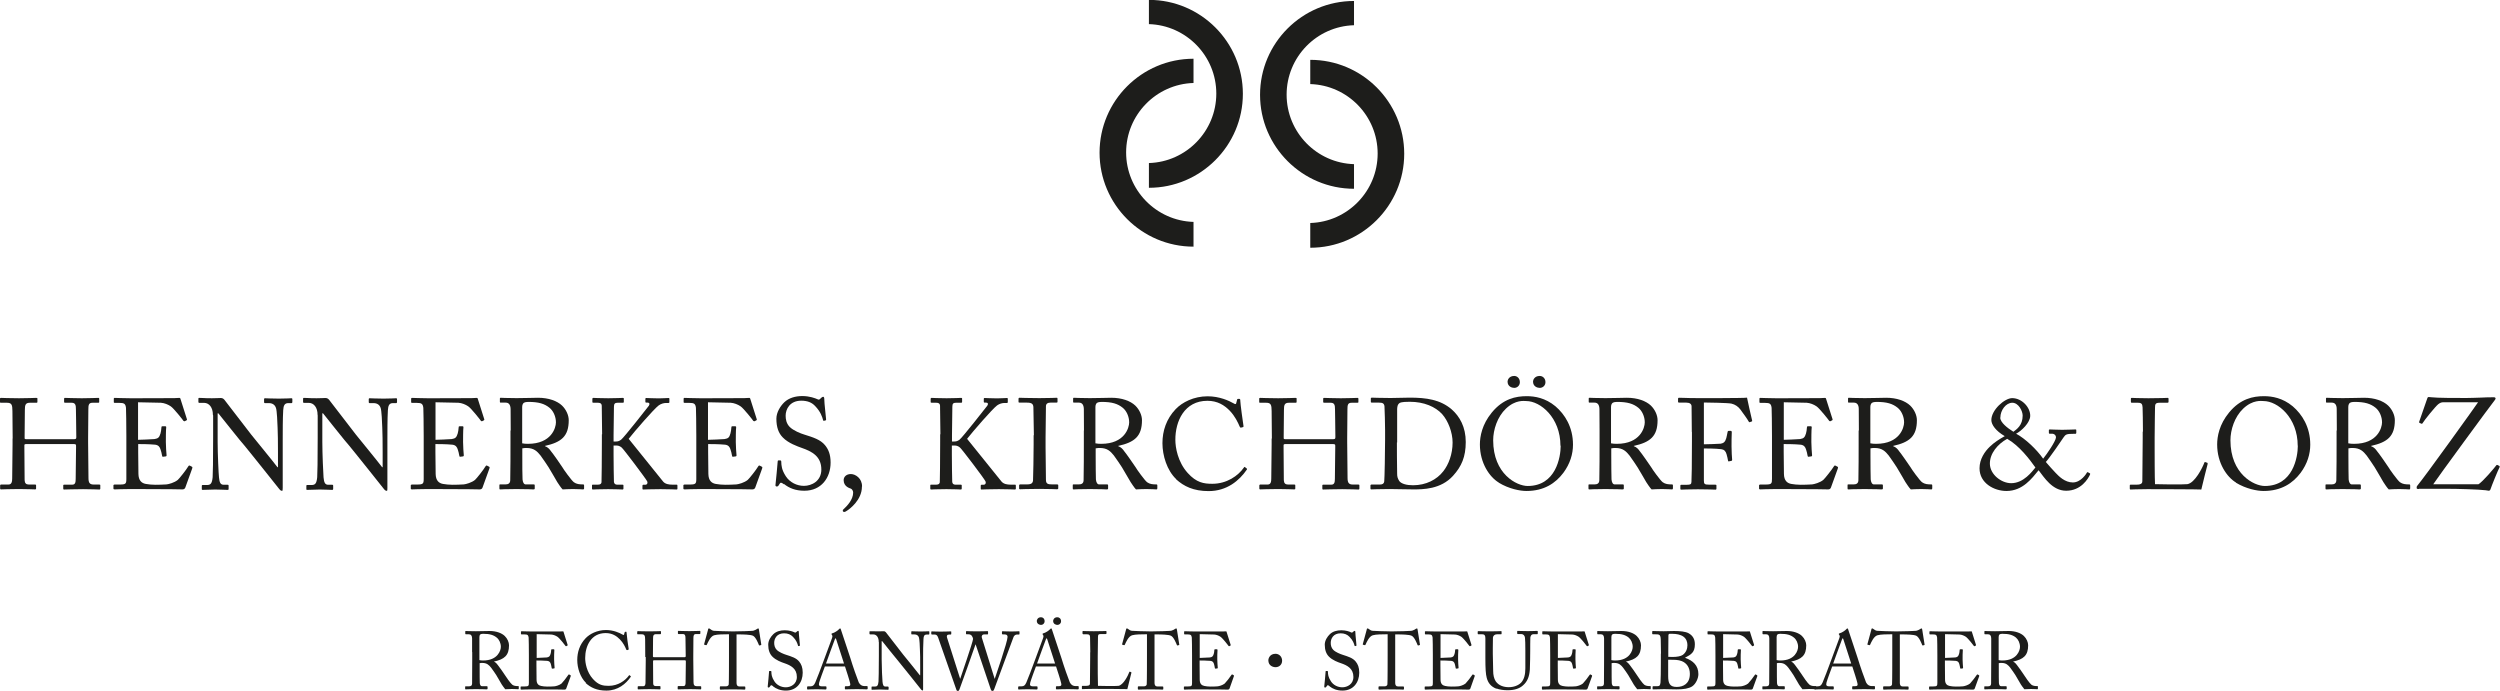 <?xml version="1.0" encoding="UTF-8"?>
<svg xmlns="http://www.w3.org/2000/svg" id="Ebene_1" data-name="Ebene 1" viewBox="0 0 205.15 56.69">
  <defs>
    <style>
      .cls-1, .cls-2 {
        fill: #1d1d1b;
      }

      .cls-2 {
        fill-rule: evenodd;
      }
    </style>
  </defs>
  <g>
    <path class="cls-2" d="M97.94,18.21v2.03c-4.24,0-7.71-3.46-7.71-7.71s3.46-7.71,7.71-7.71v1.99c-3.06.09-5.53,2.61-5.53,5.7s2.47,5.61,5.53,5.7Z"></path>
    <path class="cls-2" d="M94.28,13.38v2.03c4.24,0,7.71-3.46,7.71-7.71s-3.46-7.71-7.71-7.71v1.99c3.06.09,5.53,2.61,5.53,5.7s-2.47,5.61-5.53,5.7Z"></path>
    <path class="cls-2" d="M111.11,13.46v2.03c-4.24,0-7.71-3.46-7.71-7.71S106.86.08,111.11.08v1.99c-3.07.09-5.53,2.61-5.53,5.7s2.47,5.61,5.53,5.7Z"></path>
    <path class="cls-2" d="M107.52,18.3v2.03c4.24,0,7.71-3.46,7.71-7.71s-3.46-7.71-7.71-7.71v1.99c3.06.09,5.53,2.61,5.53,5.7s-2.47,5.61-5.53,5.7Z"></path>
  </g>
  <path class="cls-1" d="M1.04,35.98c0-.65-.02-2.08-.02-2.24,0-.54-.07-.69-.46-.69H.06c-.05,0-.06-.02-.06-.08v-.25c0-.05.03-.07.08-.07.21,0,.55.03,1.48.03.82,0,1.2-.03,1.4-.03.07,0,.11.01.11.05v.27c0,.06-.02.08-.08.08h-.54c-.36,0-.41.18-.41.6,0,.15-.02,1.54-.02,2.13v.18c0,.05.03.08.13.08h3.9c.16,0,.21-.02.21-.16v-.1c0-.6-.03-2.07-.03-2.19,0-.34-.04-.54-.35-.54h-.55c-.05,0-.07-.02-.07-.07v-.27s.01-.06.06-.06c.22,0,.67.03,1.39.03s1.15-.03,1.35-.03c.07,0,.08.02.08.08v.25c0,.06-.02.07-.08.07h-.47c-.31,0-.34.18-.34.56,0,.15-.02,1.93-.02,2.32v.36c0,.34.02,2.34.03,2.94,0,.38.1.53.42.53h.46c.07,0,.09.02.09.07v.25c0,.06-.02.09-.08.09-.2,0-.56-.03-1.33-.03-.92,0-1.25.03-1.57.03-.04,0-.06-.03-.06-.07v-.26c0-.05.02-.07.08-.07h.66c.25,0,.28-.2.28-.48.01-.49.03-2.19.03-2.57v-.15c0-.12-.05-.13-.23-.13h-3.86c-.12,0-.15.03-.15.1v.22c0,.28.01,1.91.02,2.64.01.25.12.36.34.36h.52c.06,0,.08.02.08.07v.26c0,.05-.02.07-.08.07-.2,0-.57-.03-1.33-.03-.91,0-1.22.03-1.47.03-.05,0-.07-.02-.07-.07v-.27s.03-.06.07-.06h.62c.26,0,.3-.25.3-.51.01-.5.03-2.54.03-2.81v-.45Z"></path>
  <path class="cls-1" d="M11.34,36.09c.08,0,1.21-.04,1.34-.06.31-.05.39-.14.49-.46.03-.1.07-.32.08-.52,0-.05.03-.07.07-.07h.26c.05.01.07.05.06.09-.03.18-.03,1.04-.03,1.2,0,.37.04.87.06,1.1,0,.05-.02.07-.06.08l-.23.03c-.05.01-.07-.02-.08-.09-.02-.14-.08-.38-.12-.49-.06-.22-.18-.38-.45-.41-.5-.05-1.22-.05-1.39-.05v.65c0,.57.02,1.59.02,1.8.01.55.27.76.6.82.21.04.52.07.78.07.18,0,.71-.01.93-.03.18-.02.64-.14.92-.37.13-.11.72-.86.86-1.11.03-.05.06-.09.13-.06l.17.09c.05.03.05.06.02.15l-.56,1.55c-.03.09-.11.16-.23.16-.11,0-.94-.03-4.22-.03-.79,0-1.16.03-1.35.03-.06,0-.1-.02-.1-.07v-.28s.03-.05.11-.05h.42c.48,0,.53-.07.53-.46v-3.53c0-.87-.02-2.19-.03-2.3-.04-.34-.15-.41-.54-.41h-.38c-.05,0-.08-.01-.08-.07v-.29s.02-.05.07-.05c.23,0,.6.03,1.3.03h.46c1.04,0,2.09-.01,3.13-.01.17,0,.37-.02.42-.02s.07.02.08.05c.04.15.51,1.59.54,1.7.01.04.01.07-.03.09l-.16.08s-.07-.01-.09-.03c-.02-.04-.8-1.04-1.05-1.2-.22-.15-.52-.27-.8-.29l-1.88-.04v3.09Z"></path>
  <path class="cls-1" d="M17.47,34.04c0-.62-.32-.97-.7-.98h-.43c-.05-.01-.06-.05-.06-.08v-.27s0-.06.06-.06.14.01.3.01c.16.01.39.02.75.02s.58-.02.71-.02c.14,0,.22.04.31.14.05.06,2.1,2.72,2.21,2.87.12.15,1.9,2.33,2.15,2.67h.04v-1.25c0-.94-.01-1.45-.03-1.98-.01-.41-.06-1.44-.13-1.62-.08-.26-.28-.41-.58-.41h-.34s-.06-.02-.06-.07v-.27s.02-.06.06-.06c.15,0,.48.03,1.16.03.63,0,.89-.03,1.02-.03.07,0,.08.03.08.07v.26s-.02.07-.06.07h-.28c-.28,0-.39.18-.41.58-.04.71-.04,1.75-.04,2.43v3.94c0,.15-.01.25-.05.25-.13,0-.22-.13-.25-.17-.01-.02-.63-.8-1.29-1.62-.74-.92-1.51-1.89-1.57-1.95-.12-.1-2.05-2.54-2.12-2.62h-.06v2.34c0,.98.08,2.7.11,2.91.04.41.11.61.39.61h.32c.07,0,.08.03.08.1v.23c0,.06,0,.09-.08.09-.11,0-.74-.03-1.02-.03-.22,0-.95.03-1.05.03-.04,0-.05-.02-.05-.07v-.27s.01-.06.06-.06h.36c.31,0,.42-.13.47-.64.02-.2.04-1.4.04-3.28v-1.79Z"></path>
  <path class="cls-1" d="M26.06,34.04c0-.62-.32-.97-.7-.98h-.43c-.05-.01-.06-.05-.06-.08v-.27s.01-.06.06-.06.14.01.3.01c.16.01.39.02.75.02s.58-.02.71-.02c.14,0,.22.04.31.14.05.06,2.1,2.72,2.21,2.87.12.15,1.9,2.33,2.15,2.67h.04v-1.25c0-.94-.01-1.45-.03-1.98-.01-.41-.06-1.44-.13-1.62-.08-.26-.28-.41-.58-.41h-.34s-.06-.02-.06-.07v-.27s.02-.06.06-.06c.15,0,.49.03,1.16.03.63,0,.88-.03,1.02-.03.07,0,.08.03.08.07v.26s-.02.07-.06.07h-.28c-.28,0-.39.18-.41.58-.04.71-.04,1.75-.04,2.43v3.94c0,.15,0,.25-.05.25-.13,0-.22-.13-.25-.17-.01-.02-.63-.8-1.29-1.62-.74-.92-1.51-1.89-1.57-1.95-.12-.1-2.05-2.54-2.12-2.62h-.06v2.34c0,.98.08,2.7.1,2.91.04.41.11.61.39.61h.32c.07,0,.08.03.08.1v.23c0,.06-.01.09-.08.09-.11,0-.74-.03-1.02-.03-.22,0-.95.03-1.05.03-.04,0-.05-.02-.05-.07v-.27s0-.06.06-.06h.36c.31,0,.42-.13.47-.64.02-.2.04-1.4.04-3.28v-1.79Z"></path>
  <path class="cls-1" d="M35.73,36.09c.08,0,1.21-.04,1.34-.06.31-.05.39-.14.49-.46.03-.1.07-.32.08-.52,0-.05.03-.07.07-.07h.26c.05.01.07.05.06.09-.03.18-.03,1.04-.03,1.2,0,.37.04.87.06,1.1,0,.05-.02.07-.06.08l-.23.03c-.05.01-.07-.02-.08-.09-.02-.14-.08-.38-.12-.49-.06-.22-.18-.38-.45-.41-.5-.05-1.22-.05-1.39-.05v.65c0,.57.02,1.59.02,1.8.01.55.27.76.6.82.21.04.52.07.78.07.18,0,.71-.01.93-.03.18-.02.64-.14.92-.37.13-.11.72-.86.86-1.11.03-.05.06-.09.13-.06l.17.09c.05.03.05.06.02.15l-.56,1.55c-.03.09-.1.16-.23.16-.11,0-.94-.03-4.22-.03-.79,0-1.16.03-1.35.03-.06,0-.09-.02-.09-.07v-.28s.03-.05.11-.05h.42c.48,0,.53-.07.53-.46v-3.53c0-.87-.02-2.19-.03-2.3-.04-.34-.15-.41-.54-.41h-.38c-.05,0-.08-.01-.08-.07v-.29s.02-.05.07-.05c.23,0,.6.03,1.3.03h.46c1.04,0,2.09-.01,3.13-.01.17,0,.37-.02.42-.02s.07.02.08.05c.04.15.51,1.59.54,1.7.01.04.01.07-.03.09l-.16.08s-.07-.01-.08-.03c-.02-.04-.8-1.04-1.05-1.2-.22-.15-.52-.27-.8-.29l-1.88-.04v3.09Z"></path>
  <path class="cls-1" d="M42.86,36.38c.16.03.27.04.47.04,1.92,0,2.29-1.32,2.29-1.76,0-.48-.22-.95-.53-1.2-.41-.33-.88-.48-1.75-.48-.13,0-.26.02-.36.08-.07.05-.13.17-.13.34v2.98ZM41.91,35.33c0-.78,0-1.45-.01-1.76-.01-.35-.14-.53-.4-.53h-.42c-.05,0-.06-.03-.06-.07v-.26c0-.05.01-.07.06-.07.09,0,.42.03,1.31.03.59,0,1.57-.03,1.76-.03.87,0,1.57.26,1.97.64.35.34.55.81.55,1.2,0,1.32-.6,1.81-1.95,2.11v.02c.25.09.4.28.48.4.13.14.88,1.21.96,1.35.05.11.73,1.06.93,1.21.22.16.46.18.76.18.07,0,.08.04.08.08v.23c0,.06-.01.1-.09.1-.08,0-.36-.03-.82-.03-.3,0-.69.02-.85.03-.12-.11-.35-.46-.44-.6-.08-.13-.65-1.13-.71-1.21-.04-.07-.55-.83-.67-.98-.27-.33-.53-.61-1.14-.61-.09,0-.2,0-.35.03v.59c0,.62,0,1.8.02,1.96.02.22.1.41.26.41h.66c.07,0,.08.03.08.08v.23c0,.07-.01.1-.12.1-.12,0-.38-.03-1.38-.03s-1.2.03-1.32.03c-.08,0-.08-.03-.08-.09v-.24c0-.05,0-.08.05-.08h.43c.23,0,.41-.07.41-.36.02-1.04.02-2.03.02-3.04v-1.02Z"></path>
  <path class="cls-1" d="M49.41,35.63c0-.19-.03-2.24-.03-2.33,0-.12-.05-.25-.32-.25h-.37c-.06,0-.08-.02-.08-.07v-.27s.02-.06.08-.06c.13,0,.44.03,1.23.03.71,0,1.05-.03,1.19-.03.06,0,.08.02.08.06v.27c0,.05-.02.07-.07.07h-.44c-.21,0-.3.07-.3.33,0,.16-.03,1.8-.03,2.32v.53h.19c.17,0,.28-.04.43-.15.23-.17,2.18-2.66,2.28-2.79.09-.15.04-.25-.09-.25h-.15s-.05-.02-.05-.07v-.24c0-.05.02-.07.06-.07.13,0,.56.03,1.04.03.31,0,.67-.03.8-.03.05,0,.07.02.07.05v.29c0,.05-.03.07-.08.07h-.22c-.15,0-.39.06-.58.2-.39.29-2,2.15-2.46,2.74.09.12,2.73,3.38,2.82,3.5.18.22.49.26.74.26h.37c.05,0,.07.03.07.07v.26c0,.05-.02.07-.08.07-.11,0-.51-.03-1.3-.03-.88,0-1.29.03-1.43.03-.04,0-.06-.02-.06-.06v-.27s.02-.06.06-.06h.16c.2,0,.22-.18.17-.28-.1-.21-1.96-2.68-2.1-2.78-.17-.14-.31-.16-.46-.16h-.2v.76c0,.53.02,2.08.03,2.22.01.14.11.23.24.23h.46c.05,0,.08.02.08.06v.27s-.01.07-.06.07c-.13,0-.44-.03-1.19-.03-.83,0-1.17.03-1.26.03-.05,0-.07-.02-.07-.07v-.27c0-.05.03-.06.07-.06h.43c.19,0,.26-.08.28-.19.01-.09.03-2,.03-3.32v-.61Z"></path>
  <path class="cls-1" d="M58.12,36.09c.08,0,1.21-.04,1.34-.06.31-.05.39-.14.48-.46.03-.1.07-.32.08-.52,0-.05.03-.07.07-.07h.26c.05.01.07.05.06.09-.03.18-.03,1.04-.03,1.2,0,.37.04.87.06,1.1,0,.05-.02.07-.06.08l-.23.03c-.05.01-.07-.02-.08-.09-.02-.14-.08-.38-.12-.49-.06-.22-.18-.38-.45-.41-.49-.05-1.22-.05-1.39-.05v.65c0,.57.02,1.59.02,1.8.01.55.27.76.6.82.21.04.52.07.78.07.18,0,.71-.01.93-.03.18-.02.64-.14.92-.37.13-.11.72-.86.86-1.11.03-.05.06-.09.13-.06l.17.09c.05.03.05.06.02.15l-.56,1.55c-.03.09-.11.16-.23.16-.11,0-.94-.03-4.22-.03-.79,0-1.16.03-1.35.03-.06,0-.1-.02-.1-.07v-.28s.03-.05.11-.05h.42c.48,0,.53-.07.53-.46v-3.53c0-.87-.02-2.19-.03-2.3-.04-.34-.15-.41-.54-.41h-.38c-.05,0-.09-.01-.09-.07v-.29s.02-.05.07-.05c.23,0,.6.03,1.3.03h.46c1.04,0,2.09-.01,3.13-.01.17,0,.37-.02.42-.02s.07.02.08.05c.04.15.51,1.59.54,1.7.01.04.01.07-.03.09l-.16.08s-.07-.01-.09-.03c-.02-.04-.8-1.04-1.05-1.2-.22-.15-.52-.27-.8-.29l-1.87-.04v3.09Z"></path>
  <path class="cls-1" d="M64.33,39.74c-.13-.09-.19-.13-.24-.13-.06,0-.11.07-.17.18-.06.12-.12.13-.19.13-.06,0-.12-.05-.09-.17.04-.26.15-1.6.18-1.91.01-.06.03-.06.07-.06h.16s.06.03.06.09c.01.34.03.68.38,1.22.32.49.9.78,1.48.78.63,0,1.43-.39,1.43-1.34,0-1.09-.78-1.49-1.62-1.78-.33-.12-1.09-.38-1.54-.85-.35-.35-.53-.84-.53-1.54,0-.53.33-1.04.65-1.35.38-.36.91-.51,1.48-.51.6,0,1.06.18,1.24.26.09.05.15.04.2-.01l.14-.13c.05-.04.09-.06.14-.06s.08.08.08.18c0,.37.14,1.44.15,1.68,0,.05-.01.07-.05.08l-.13.03s-.05,0-.06-.03c-.08-.31-.22-.72-.65-1.17-.28-.31-.65-.45-1.15-.45-.94,0-1.28.7-1.28,1.23,0,.3.06.64.33.92.31.31.9.54,1.2.63.73.23,1.32.41,1.7.87.27.33.46.74.46,1.43,0,1.24-.76,2.31-2.15,2.31-.74,0-1.25-.22-1.67-.55Z"></path>
  <path class="cls-1" d="M70.73,39.93c0,1.11-1.02,1.85-1.23,1.98-.06.03-.14.1-.21.1-.08,0-.13-.03-.13-.1s.01-.08.1-.16c.25-.23.75-.75.75-1.33,0-.14-.09-.28-.18-.32-.11-.04-.6-.17-.6-.7,0-.26.21-.5.59-.5s.92.35.92,1.01Z"></path>
  <path class="cls-1" d="M77.17,35.63c0-.19-.03-2.24-.03-2.33,0-.12-.05-.25-.32-.25h-.37c-.06,0-.08-.02-.08-.07v-.27s.02-.06.08-.06c.13,0,.44.03,1.23.03.71,0,1.05-.03,1.19-.03.06,0,.08.02.08.06v.27c0,.05-.02.07-.07.07h-.44c-.21,0-.29.07-.29.33,0,.16-.03,1.8-.03,2.32v.53h.19c.17,0,.28-.04.43-.15.23-.17,2.18-2.66,2.28-2.79.1-.15.04-.25-.09-.25h-.15s-.05-.02-.05-.07v-.24c0-.05.02-.07.06-.07.13,0,.56.03,1.04.03.31,0,.67-.03.8-.03.05,0,.07.02.07.05v.29c0,.05-.03.07-.08.07h-.22c-.15,0-.39.06-.58.2-.39.29-2,2.15-2.46,2.74.09.12,2.73,3.38,2.82,3.5.18.22.49.26.74.26h.37c.05,0,.07.03.07.07v.26c0,.05-.02.07-.09.07-.11,0-.51-.03-1.3-.03-.88,0-1.29.03-1.43.03-.04,0-.06-.02-.06-.06v-.27s.02-.06.06-.06h.16c.2,0,.22-.18.17-.28-.09-.21-1.96-2.68-2.1-2.78-.17-.14-.31-.16-.46-.16h-.2v.76c0,.53.02,2.08.03,2.22.01.14.1.23.24.23h.46c.05,0,.08.02.08.06v.27s-.01.07-.06.07c-.13,0-.44-.03-1.19-.03-.83,0-1.17.03-1.26.03-.05,0-.07-.02-.07-.07v-.27c0-.05.03-.06.07-.06h.43c.19,0,.26-.08.28-.19.01-.09.03-2,.03-3.32v-.61Z"></path>
  <path class="cls-1" d="M84.84,35.71c0-.25-.03-2.15-.04-2.31-.02-.25-.13-.36-.53-.36h-.61c-.05,0-.08-.02-.08-.06v-.28s.03-.06.07-.06c.13,0,.66.03,1.64.03s1.27-.03,1.42-.03c.05,0,.07.03.07.07v.26c0,.05-.03.07-.08.07h-.5c-.21,0-.37.08-.37.3,0,.1-.03,2.43-.03,2.56v.81c0,.11.03,2.54.03,2.66,0,.33.16.38.49.38h.43c.05,0,.09.02.09.07v.27s-.03.06-.09.06c-.13,0-.55-.03-1.47-.03-1,0-1.45.03-1.57.03-.05,0-.08-.02-.08-.06v-.28s.03-.06.08-.06h.59c.21,0,.43-.03.47-.3.02-.16.05-2.43.05-2.99v-.74Z"></path>
  <path class="cls-1" d="M89.9,36.38c.16.03.27.04.47.04,1.92,0,2.29-1.32,2.29-1.76,0-.48-.22-.95-.53-1.2-.41-.33-.87-.48-1.75-.48-.13,0-.26.02-.36.08-.07.05-.13.17-.13.34v2.98ZM88.95,35.33c0-.78,0-1.45-.01-1.76-.01-.35-.14-.53-.4-.53h-.42c-.05,0-.06-.03-.06-.07v-.26c0-.05.01-.07.06-.07.1,0,.42.03,1.31.03.59,0,1.57-.03,1.76-.03.87,0,1.57.26,1.97.64.35.34.55.81.55,1.2,0,1.32-.6,1.81-1.95,2.11v.02c.25.09.4.28.48.4.13.14.87,1.21.96,1.35.05.11.73,1.06.93,1.21.22.16.46.18.76.18.07,0,.08.04.08.08v.23c0,.06-.01.1-.08.1-.08,0-.36-.03-.82-.03-.3,0-.69.02-.85.03-.12-.11-.35-.46-.44-.6-.09-.13-.65-1.13-.71-1.21-.04-.07-.55-.83-.67-.98-.27-.33-.53-.61-1.14-.61-.09,0-.2,0-.35.03v.59c0,.62.01,1.8.02,1.96.02.22.11.41.26.41h.66c.07,0,.08.03.08.08v.23c0,.07-.01.1-.12.1-.12,0-.38-.03-1.38-.03s-1.2.03-1.32.03c-.08,0-.08-.03-.08-.09v-.24c0-.05,0-.08.05-.08h.43c.23,0,.41-.07.41-.36.02-1.04.02-2.03.02-3.04v-1.02Z"></path>
  <path class="cls-1" d="M96.52,39.32c-.76-.72-1.13-1.94-1.13-2.95s.32-1.99,1.08-2.79c.54-.57,1.49-1.06,2.63-1.06.96,0,1.75.36,2.13.58.14.09.19.07.21,0l.08-.31c.02-.06.04-.06.14-.06s.12.02.12.17c0,.2.21,1.75.26,2.05.01.05,0,.09-.04.1l-.16.04c-.05.01-.07,0-.11-.08-.15-.35-.38-.85-.82-1.31-.44-.45-1-.81-1.83-.81-1.89,0-2.64,1.68-2.63,3.21,0,.61.19,1.8,1.01,2.71.72.8,1.32.89,2.02.89,1.19,0,2.12-.65,2.6-1.34.03-.05.05-.06.08-.03l.14.11s.05.04.02.09c-.63.92-1.65,1.77-3.14,1.77-1.24,0-2.03-.39-2.67-.97Z"></path>
  <path class="cls-1" d="M104.37,35.98c0-.65-.02-2.08-.02-2.24,0-.54-.07-.69-.46-.69h-.5c-.05,0-.06-.02-.06-.08v-.25c0-.05.03-.07.08-.07.21,0,.55.03,1.48.03.82,0,1.2-.03,1.4-.03.07,0,.11.01.11.05v.27c0,.06-.02.08-.09.08h-.54c-.36,0-.41.18-.41.6,0,.15-.02,1.54-.02,2.13v.18c0,.05.03.08.13.08h3.9c.16,0,.21-.02.21-.16v-.1c0-.6-.03-2.07-.03-2.19,0-.34-.04-.54-.35-.54h-.55c-.05,0-.07-.02-.07-.07v-.27s.01-.06.06-.06c.22,0,.67.03,1.39.03s1.15-.03,1.35-.03c.07,0,.09.02.09.08v.25c0,.06-.02.07-.09.07h-.47c-.31,0-.34.18-.34.56,0,.15-.02,1.93-.02,2.32v.36c0,.34.02,2.34.03,2.94,0,.38.11.53.42.53h.46c.07,0,.09.02.09.07v.25c0,.06-.02.09-.08.09-.2,0-.56-.03-1.33-.03-.92,0-1.25.03-1.57.03-.04,0-.06-.03-.06-.07v-.26c0-.05.02-.07.08-.07h.66c.25,0,.29-.2.29-.48,0-.49.03-2.19.03-2.57v-.15c0-.12-.05-.13-.23-.13h-3.86c-.12,0-.15.03-.15.1v.22c0,.28.01,1.91.02,2.64.01.25.12.36.34.36h.52c.06,0,.08.02.08.07v.26c0,.05-.02.07-.08.07-.2,0-.57-.03-1.33-.03-.91,0-1.22.03-1.47.03-.05,0-.07-.02-.07-.07v-.27s.03-.06.07-.06h.62c.26,0,.29-.25.29-.51.01-.5.03-2.54.03-2.81v-.45Z"></path>
  <path class="cls-1" d="M114.63,36.31c0,.14,0,1.93.02,2.58,0,.21.04.38.18.59.17.22.59.34,1.12.34,1.07,0,1.95-.46,2.48-1.14.44-.55.77-1.41.77-2.37,0-.82-.36-1.77-.86-2.33-.55-.6-1.48-1.01-2.65-1.01-.23,0-.66,0-.84.1-.15.1-.19.26-.2.5,0,.44,0,1.82,0,1.99v.75ZM113.66,35.29c0-.27-.03-1.77-.05-1.95-.03-.25-.17-.3-.45-.3h-.58c-.05,0-.09-.01-.09-.07v-.29s.03-.05.07-.05c.14,0,.6.03,1.55.03.27,0,1.33-.03,1.57-.03,1.36,0,2.5.16,3.43.95.68.59,1.17,1.47,1.17,2.69s-.35,2.01-1.04,2.77c-1.01,1.12-2.47,1.12-3.28,1.12-.66,0-1.46-.03-1.94-.03-.92,0-1.34.03-1.49.03-.05,0-.07-.02-.07-.07v-.27s.03-.06.08-.06h.71c.2,0,.32-.08.34-.25.03-.22.07-2.59.07-3.41v-.79Z"></path>
  <path class="cls-1" d="M126.82,31.36c0,.28-.22.47-.47.47-.19,0-.55-.11-.55-.52,0-.13.12-.46.55-.46.24,0,.47.19.47.51ZM124.72,31.36c0,.28-.22.47-.46.47-.19,0-.55-.11-.55-.52,0-.13.12-.46.55-.46.23,0,.46.19.46.51ZM128.05,36.58c0-2.31-1.64-3.67-2.81-3.67-.16,0-.87-.13-1.66.62-.71.67-1.05,1.74-1.05,2.6,0,2.77,1.93,3.75,2.83,3.75,2.32,0,2.71-2.37,2.71-3.31ZM122.99,39.6c-.75-.45-1.55-1.59-1.55-3.13,0-.64.17-1.64.98-2.62.93-1.13,1.97-1.34,2.86-1.34.66,0,1.53.14,2.36.83.77.66,1.44,1.7,1.44,3.15,0,.77-.24,1.57-.79,2.31-.64.85-1.58,1.49-3.03,1.49-.52,0-1.43-.17-2.27-.68Z"></path>
  <path class="cls-1" d="M132.21,36.38c.16.03.27.04.47.04,1.92,0,2.29-1.32,2.29-1.76,0-.48-.22-.95-.53-1.2-.41-.33-.88-.48-1.75-.48-.13,0-.26.02-.36.08-.07.05-.13.17-.13.34v2.98ZM131.26,35.33c0-.78,0-1.45-.01-1.76-.01-.35-.14-.53-.4-.53h-.42c-.05,0-.06-.03-.06-.07v-.26c0-.05.01-.07.06-.07.1,0,.42.03,1.31.03.59,0,1.57-.03,1.76-.03.87,0,1.57.26,1.97.64.35.34.55.81.55,1.2,0,1.32-.6,1.81-1.95,2.11v.02c.25.09.4.28.48.4.13.14.87,1.21.96,1.35.05.11.73,1.06.93,1.21.22.16.46.18.76.18.07,0,.08.04.08.08v.23c0,.06-.01.1-.08.1-.08,0-.36-.03-.82-.03-.3,0-.69.02-.85.03-.12-.11-.35-.46-.44-.6-.08-.13-.65-1.13-.71-1.21-.04-.07-.55-.83-.67-.98-.27-.33-.53-.61-1.14-.61-.09,0-.2,0-.35.03v.59c0,.62.01,1.8.02,1.96.02.22.1.41.26.41h.67c.07,0,.08.03.08.08v.23c0,.07-.01.1-.12.1-.12,0-.38-.03-1.38-.03s-1.2.03-1.32.03c-.08,0-.08-.03-.08-.09v-.24c0-.05,0-.08.05-.08h.43c.23,0,.41-.07.41-.36.02-1.04.02-2.03.02-3.04v-1.02Z"></path>
  <path class="cls-1" d="M138.83,35.43c0-.46-.02-1.95-.02-2.08,0-.2-.15-.31-.43-.31h-.61s-.07-.02-.07-.06v-.28s.03-.06.07-.06c.06,0,.19.01.43.01.24.01.6.02,1.11.02.18,0,3.88.01,4.05-.04.03.18.35,1.6.42,1.88.01.04,0,.06-.02.07l-.19.07s-.05-.01-.08-.07c-.09-.17-.37-.56-.67-.97-.18-.24-.43-.42-.74-.49-.26-.06-1.94-.09-2.26-.09,0,.14,0,2.25,0,2.9v.53c.15,0,1.25-.03,1.38-.05.23-.04.37-.14.46-.46.03-.1.07-.33.11-.52.01-.04.03-.07.07-.07h.21s.06.04.06.08c-.02.18-.02,1.05-.02,1.2,0,.38.03.89.05,1.1,0,.05-.02.07-.07.08l-.2.04c-.05.01-.06-.02-.07-.07-.01-.08-.08-.4-.12-.52-.07-.25-.2-.38-.43-.41-.5-.06-1.27-.06-1.43-.06v.39c0,.32,0,2.09,0,2.24,0,.28.05.34.41.34h.52c.06,0,.1.02.1.06v.26c0,.06-.02.09-.09.09-.11,0-.53-.03-1.43-.03-.82,0-1.22.03-1.38.03-.04,0-.06-.02-.06-.07v-.28s.03-.05.07-.05h.47c.28,0,.36-.04.37-.23.02-.21.04-1.54.04-3.35v-.74Z"></path>
  <path class="cls-1" d="M146.37,36.09c.08,0,1.21-.04,1.34-.06.31-.05.39-.14.49-.46.03-.1.07-.32.08-.52,0-.05.03-.07.07-.07h.26c.05.01.07.05.06.09-.03.18-.03,1.04-.03,1.2,0,.37.04.87.06,1.1,0,.05-.02.07-.06.08l-.23.03c-.05.01-.07-.02-.08-.09-.02-.14-.08-.38-.12-.49-.06-.22-.18-.38-.45-.41-.5-.05-1.22-.05-1.39-.05v.65c0,.57.02,1.59.02,1.8.01.55.27.76.6.82.21.04.52.07.78.07.18,0,.71-.01.93-.03.18-.02.64-.14.92-.37.13-.11.72-.86.87-1.11.03-.05.06-.09.13-.06l.17.09c.05.03.05.06.02.15l-.56,1.55c-.03.09-.1.16-.23.16-.11,0-.94-.03-4.22-.03-.79,0-1.16.03-1.35.03-.06,0-.1-.02-.1-.07v-.28s.03-.05.11-.05h.42c.49,0,.53-.07.53-.46v-3.53c0-.87-.02-2.19-.03-2.3-.04-.34-.15-.41-.54-.41h-.38c-.05,0-.08-.01-.08-.07v-.29s.02-.05.07-.05c.23,0,.6.03,1.3.03h.46c1.04,0,2.09-.01,3.13-.01.17,0,.37-.02.42-.02s.07.02.08.05c.04.15.51,1.59.54,1.7.01.04.01.07-.03.09l-.16.08s-.07-.01-.08-.03c-.02-.04-.8-1.04-1.05-1.2-.22-.15-.52-.27-.8-.29l-1.88-.04v3.09Z"></path>
  <path class="cls-1" d="M153.49,36.38c.16.03.27.04.47.04,1.92,0,2.29-1.32,2.29-1.76,0-.48-.22-.95-.53-1.2-.41-.33-.87-.48-1.75-.48-.13,0-.26.02-.36.08-.07.05-.13.17-.13.34v2.98ZM152.54,35.33c0-.78,0-1.45-.01-1.76,0-.35-.14-.53-.4-.53h-.42c-.05,0-.06-.03-.06-.07v-.26c0-.05.01-.07.06-.07.09,0,.42.03,1.31.03.59,0,1.57-.03,1.76-.03.87,0,1.57.26,1.97.64.35.34.55.81.55,1.2,0,1.32-.6,1.81-1.95,2.11v.02c.25.09.4.28.48.4.13.14.87,1.21.96,1.35.05.11.73,1.06.93,1.21.22.16.46.18.76.18.07,0,.08.04.08.08v.23c0,.06-.01.1-.08.1-.09,0-.36-.03-.82-.03-.31,0-.7.02-.86.03-.12-.11-.35-.46-.44-.6-.08-.13-.65-1.13-.71-1.21-.04-.07-.55-.83-.67-.98-.27-.33-.53-.61-1.14-.61-.1,0-.2,0-.35.03v.59c0,.62.01,1.8.02,1.96.02.22.11.41.26.41h.66c.07,0,.08.03.08.08v.23c0,.07-.01.1-.12.1-.12,0-.38-.03-1.38-.03s-1.2.03-1.32.03c-.08,0-.08-.03-.08-.09v-.24c0-.05,0-.08.05-.08h.43c.23,0,.41-.07.41-.36.02-1.04.02-2.03.02-3.04v-1.02Z"></path>
  <path class="cls-1" d="M164.14,34.27c0,.39.58.85,1.08,1.16.26-.2.76-.52.76-1.33,0-.36-.33-1.05-.85-1.05s-.98.61-.98,1.22ZM167.03,38.37c-.48-.68-1.33-1.8-2.32-2.36-.77.42-1.44,1.2-1.42,2.06.02.87.94,1.58,1.75,1.58,1.03,0,1.72-.97,1.99-1.29ZM167.27,38.61c-.52.63-1.28,1.68-2.62,1.68-1.01,0-2.21-.64-2.21-1.86,0-.76.43-1.38.85-1.78.36-.35.79-.62,1.22-.86-.73-.42-1.1-.94-1.1-1.32,0-.83,1.09-1.8,1.71-1.8.79,0,1.5.76,1.48,1.47-.02.55-.71,1.22-1.16,1.45.74.39,1.69,1.29,2.22,2.05.34-.42,1.01-1.41,1.05-1.72.02-.17-.11-.33-.33-.33h-.18c-.06,0-.07-.03-.07-.07v-.23s.01-.05.07-.05c.09,0,.66.03,1.02.03.39,0,1.02-.03,1.09-.03s.07.03.07.07v.22s-.01.07-.07.07h-.18c-.53,0-.63.04-.8.3-.07.12-1.17,1.72-1.45,2.01.16.18.65.75.8.89.26.27.75.79,1.42.79s1.12-.74,1.16-.82c.02-.03.04-.04.09-.01l.16.09s.02.04,0,.09c-.16.35-.74,1.33-1.96,1.33-1.14,0-1.81-1.1-2.26-1.68Z"></path>
  <path class="cls-1" d="M175.85,35.41c0-.67-.02-1.79-.03-1.98-.02-.27-.07-.38-.39-.38h-.5c-.06,0-.07-.05-.07-.1v-.23c0-.05.01-.07.07-.07.12,0,.5.03,1.37.03,1.02,0,1.47-.03,1.56-.03.08,0,.09.03.09.08v.24c0,.05-.02.08-.11.08h-.63c-.33,0-.37.11-.37.41,0,.14-.03,1.73-.03,2.47v.91c0,.18,0,2.46.03,2.89.23.02,2.32.04,2.65,0,.62-.09,1.25-1.36,1.4-1.77.02-.04.04-.06.08-.04l.17.06s.03.03.02.09c-.03.07-.45,1.81-.52,2.1-.27-.02-3.31-.03-4.44-.03-.83,0-1.21.03-1.35.03-.07,0-.08-.02-.08-.07v-.26c0-.05.01-.07.07-.07h.51c.39,0,.45-.15.45-.28,0-.2.03-2.82.03-3.47v-.59Z"></path>
  <path class="cls-1" d="M188.55,36.58c0-2.31-1.64-3.67-2.81-3.67-.16,0-.87-.13-1.66.62-.71.67-1.05,1.74-1.05,2.6,0,2.77,1.93,3.75,2.82,3.75,2.32,0,2.71-2.37,2.71-3.31ZM183.49,39.6c-.75-.45-1.55-1.59-1.55-3.13,0-.64.17-1.64.98-2.62.93-1.13,1.97-1.34,2.86-1.34.66,0,1.53.14,2.36.83.77.66,1.44,1.7,1.44,3.15,0,.77-.24,1.57-.79,2.31-.64.85-1.58,1.49-3.04,1.49-.52,0-1.43-.17-2.27-.68Z"></path>
  <path class="cls-1" d="M192.71,36.38c.16.03.27.04.47.04,1.92,0,2.29-1.32,2.29-1.76,0-.48-.22-.95-.53-1.2-.41-.33-.87-.48-1.75-.48-.13,0-.26.02-.36.08-.07.05-.13.17-.13.34v2.98ZM191.76,35.33c0-.78,0-1.45-.01-1.76,0-.35-.14-.53-.4-.53h-.42c-.05,0-.06-.03-.06-.07v-.26c0-.05.01-.07.06-.07.09,0,.42.03,1.31.03.59,0,1.57-.03,1.76-.03.87,0,1.57.26,1.97.64.35.34.55.81.55,1.2,0,1.32-.6,1.81-1.95,2.11v.02c.25.09.4.28.48.4.13.14.88,1.21.96,1.35.05.11.73,1.06.93,1.21.22.16.46.18.76.18.07,0,.08.04.08.08v.23c0,.06-.01.1-.08.1-.08,0-.36-.03-.82-.03-.31,0-.7.02-.86.03-.12-.11-.35-.46-.44-.6-.08-.13-.65-1.13-.71-1.21-.04-.07-.55-.83-.67-.98-.27-.33-.53-.61-1.14-.61-.1,0-.2,0-.35.03v.59c0,.62.01,1.8.02,1.96.02.22.11.41.26.41h.66c.07,0,.08.03.08.08v.23c0,.07-.01.1-.12.1-.12,0-.38-.03-1.38-.03s-1.2.03-1.32.03c-.08,0-.08-.03-.08-.09v-.24c0-.05,0-.08.05-.08h.43c.23,0,.41-.07.41-.36.02-1.04.02-2.03.02-3.04v-1.02Z"></path>
  <path class="cls-1" d="M198.51,40.13c-.09,0-.2,0-.2-.08,0-.06,0-.15.06-.2.55-.64,4.91-6.71,4.98-6.84h-2.86c-.15,0-.27.05-.42.17-.22.18-1.09,1.24-1.29,1.57-.03.04-.06.03-.1.01l-.14-.06s-.04-.03-.02-.1l.66-1.9c.03-.1.07-.12.13-.12.04,0,.13.01.21.02.5.06,1.98.06,2.86.06.38,0,.76-.02,1.14-.03.38-.02.75-.03,1.12-.03.17,0,.19.12.07.25-.2.23-4.84,6.56-5.04,6.89h3.71c.39-.24,1.34-1.38,1.47-1.56.03-.03.05-.04.1-.02l.15.08s.04.05.02.09c-.14.26-.66,1.54-.75,1.82-.02.07-.08.12-.14.12-.04,0-.13-.02-.26-.04-.58-.07-2.26-.12-3.26-.12h-2.22Z"></path>
  <g>
    <path class="cls-1" d="M38.74,53.51c0-.5,0-.93,0-1.12,0-.22-.09-.34-.25-.34h-.27s-.04-.02-.04-.05v-.17s0-.05.04-.05c.06,0,.27.02.83.02.38,0,1-.02,1.12-.02.56,0,1,.17,1.25.41.22.21.35.52.35.76,0,.84-.38,1.15-1.24,1.34h0c.16.07.25.19.31.27.08.09.56.77.61.86.03.07.46.68.59.77.14.1.29.11.48.11.05,0,.05.03.05.05v.15s0,.06-.05.06c-.05,0-.23-.02-.52-.02-.19,0-.44.01-.54.02-.07-.07-.22-.3-.28-.38-.05-.08-.42-.72-.45-.77-.03-.05-.35-.53-.43-.62-.17-.21-.34-.39-.72-.39-.06,0-.13,0-.22.02v.38c0,.4,0,1.15.01,1.25.01.14.07.26.17.26h.42s.05.02.05.05v.15s0,.06-.07.06c-.07,0-.24-.02-.88-.02s-.76.02-.84.02c-.05,0-.05-.02-.05-.05v-.15s0-.05.03-.05h.28c.15,0,.26-.05.26-.23.01-.66.01-1.29.01-1.93v-.65ZM39.34,54.17c.1.02.17.03.3.03,1.22,0,1.46-.84,1.46-1.12,0-.31-.14-.6-.34-.76-.26-.21-.56-.31-1.11-.31-.08,0-.17.01-.23.05-.05.03-.08.11-.08.21v1.9Z"></path>
    <g>
      <path class="cls-1" d="M44.02,53.99c.05,0,.77-.03.85-.04.19-.03.25-.09.31-.29.02-.07.05-.2.05-.33,0-.03.02-.05.05-.05h.17s.05.03.04.06c-.02.11-.02.66-.02.76,0,.23.03.56.04.7,0,.03-.01.05-.04.05l-.15.02s-.05-.01-.05-.06c-.01-.09-.05-.24-.07-.32-.04-.14-.11-.24-.29-.26-.32-.03-.78-.03-.89-.03v.42c0,.36.01,1.01.01,1.15,0,.35.17.48.38.52.13.03.33.05.5.05.11,0,.45,0,.59-.02.11-.01.41-.09.58-.23.08-.07.46-.55.55-.7.02-.03.04-.06.08-.04l.11.06s.03.04.01.09l-.36.99c-.02.06-.07.1-.15.1-.07,0-.6-.02-2.68-.02-.5,0-.74.02-.86.02-.04,0-.06-.01-.06-.05v-.18s.02-.03.07-.03h.27c.31,0,.34-.05.34-.3v-2.25c0-.56-.01-1.39-.02-1.46-.03-.21-.09-.26-.34-.26h-.24s-.05,0-.05-.05v-.18s.01-.03.05-.03c.15,0,.38.02.83.02h.3c.66,0,1.33,0,1.99,0,.11,0,.23-.01.27-.01s.05.01.05.03c.03.09.32,1.01.34,1.08,0,.03,0,.05-.02.06l-.1.05s-.05,0-.05-.02c-.01-.03-.51-.66-.67-.76-.14-.09-.33-.17-.51-.18l-1.19-.03v1.96Z"></path>
      <path class="cls-1" d="M48.09,56.04c-.48-.46-.72-1.23-.72-1.88s.2-1.27.68-1.78c.34-.36.95-.68,1.68-.68.61,0,1.11.23,1.35.37.09.05.12.05.13,0l.05-.19s.03-.04.09-.04.07.01.07.11c0,.13.13,1.11.17,1.3,0,.03,0,.06-.03.07l-.1.03s-.05,0-.07-.05c-.09-.22-.24-.54-.52-.83-.28-.29-.64-.52-1.17-.52-1.2,0-1.68,1.07-1.68,2.05,0,.39.12,1.15.64,1.72.46.51.84.56,1.29.56.76,0,1.35-.42,1.66-.85.02-.03.03-.04.05-.02l.09.07s.03.03.01.06c-.4.58-1.05,1.13-2,1.13-.79,0-1.29-.25-1.7-.62Z"></path>
    </g>
    <path class="cls-1" d="M52.95,53.92c0-.42-.01-1.32-.01-1.43,0-.34-.05-.44-.29-.44h-.32s-.04-.01-.04-.05v-.16s.02-.05.05-.05c.13,0,.35.02.94.02.52,0,.76-.02.89-.02.05,0,.07,0,.07.03v.17s-.01.05-.05.05h-.34c-.23,0-.26.11-.26.38,0,.09-.01.98-.01,1.35v.11s.02.05.08.05h2.48c.1,0,.13-.01.13-.1v-.07c0-.38-.02-1.31-.02-1.39,0-.21-.03-.34-.22-.34h-.35s-.05-.01-.05-.05v-.17s0-.04.04-.04c.14,0,.43.02.89.02s.73-.02.86-.02c.05,0,.05.01.05.05v.16s-.01.05-.05.05h-.3c-.19,0-.22.11-.22.36,0,.09-.01,1.23-.01,1.48v.23c0,.21.01,1.49.02,1.87,0,.24.07.34.27.34h.3s.06.01.06.05v.16s-.01.05-.05.05c-.13,0-.36-.02-.84-.02-.58,0-.8.02-1,.02-.03,0-.04-.02-.04-.05v-.17s.01-.05.05-.05h.42c.16,0,.18-.13.18-.31,0-.31.02-1.39.02-1.64v-.09c0-.07-.03-.08-.15-.08h-2.45c-.07,0-.09.02-.09.07v.14c0,.18,0,1.21.01,1.68,0,.16.07.23.22.23h.33s.05.01.05.05v.17s-.01.05-.05.05c-.13,0-.36-.02-.84-.02-.58,0-.78.02-.93.02-.03,0-.05-.01-.05-.05v-.17s.02-.04.05-.04h.4c.17,0,.19-.16.19-.32,0-.32.02-1.62.02-1.79v-.29Z"></path>
    <g>
      <path class="cls-1" d="M59.83,52.05h-.17c-.22,0-.8,0-1.06.08-.3.09-.5.56-.6.78-.01.03-.03.04-.07.03l-.12-.03s-.04-.01-.03-.05c.07-.24.3-1.11.32-1.18.01-.09.04-.11.07-.11.03,0,.05,0,.08.03l.09.06c.12.09.19.11.38.11.36.01.64.04,1.27.04h.32c.73,0,1.02-.03,1.35-.04.15,0,.23-.03.35-.09l.13-.08s.05-.03.08-.03c.03,0,.05.02.06.11.01.08.14.91.19,1.21,0,.03,0,.05-.04.05l-.11.03s-.03,0-.05-.05c-.05-.13-.25-.64-.48-.75-.2-.1-.83-.11-1.16-.11h-.19v1.91c0,.09,0,1.97,0,2.09.01.17.07.27.23.27h.42c.06,0,.07.02.07.07v.14s0,.05-.07.05c-.07,0-.28-.02-.94-.02s-.93.02-1.02.02c-.05,0-.06-.03-.06-.07v-.13s0-.07.05-.07h.46c.13,0,.21-.08.22-.16.02-.19.02-2.25.02-2.38v-1.72Z"></path>
      <path class="cls-1" d="M63.44,56.31c-.08-.06-.12-.08-.15-.08-.04,0-.07.05-.11.11-.04.07-.07.08-.12.08-.04,0-.07-.03-.06-.11.03-.17.09-1.02.11-1.21,0-.04.02-.04.05-.04h.1s.04.02.04.06c0,.21.02.44.24.78.2.32.57.5.94.5.4,0,.91-.25.91-.85,0-.69-.5-.95-1.03-1.13-.21-.07-.69-.24-.98-.54-.22-.22-.34-.54-.34-.98,0-.34.21-.66.42-.86.24-.23.58-.32.94-.32.38,0,.68.11.79.17.06.03.09.03.13,0l.09-.08s.05-.04.09-.04.05.05.05.11c0,.23.09.92.09,1.07,0,.03,0,.05-.03.05l-.08.02s-.03,0-.04-.02c-.05-.19-.14-.46-.42-.74-.18-.19-.42-.29-.73-.29-.6,0-.81.44-.81.78,0,.19.04.41.21.58.19.19.57.34.76.4.46.15.84.26,1.08.56.17.21.29.47.29.91,0,.79-.48,1.47-1.37,1.47-.47,0-.8-.14-1.07-.35Z"></path>
      <path class="cls-1" d="M67.69,54.69c-.07.17-.44,1.19-.47,1.33,0,.05-.02.11-.02.15,0,.09.08.15.23.15h.32s.07.01.07.05v.15s-.02.06-.05.06c-.09,0-.37-.02-.76-.02-.49,0-.64.02-.73.02-.03,0-.05-.01-.05-.05v-.16s.03-.05.05-.05h.23c.2,0,.29-.09.39-.31.05-.11.54-1.35.73-1.9.05-.13.59-1.58.65-1.76.02-.07.05-.15,0-.23-.02-.03-.05-.06-.05-.09,0-.02.01-.05.06-.06.19-.04.48-.24.56-.34.03-.03.05-.06.09-.06.04,0,.05.04.07.11.13.42.65,1.92.78,2.35.15.52.59,1.77.68,1.97.11.22.29.3.46.3h.22s.05.02.05.05v.17s-.02.05-.07.05c-.12,0-.26-.02-.8-.02s-.79.02-.95.02c-.03,0-.05-.02-.05-.06v-.15s.02-.05.06-.05h.17c.19,0,.25-.07.2-.25-.05-.24-.33-1.1-.42-1.37h-1.65ZM69.26,54.45c-.06-.2-.6-1.88-.64-1.98-.02-.05-.03-.09-.05-.09-.03,0-.05.05-.07.1-.03.09-.67,1.8-.72,1.97h1.48Z"></path>
      <path class="cls-1" d="M72.11,52.68c0-.4-.2-.62-.44-.62h-.28s-.04-.03-.04-.05v-.17s0-.04.04-.04.09,0,.19,0c.1,0,.25.01.48.01s.37-.01.45-.01c.09,0,.14.03.19.09.03.04,1.34,1.73,1.41,1.82.07.09,1.21,1.48,1.37,1.7h.03v-.8c0-.6,0-.93-.02-1.26,0-.26-.04-.92-.08-1.03-.05-.17-.18-.26-.37-.26h-.22s-.04-.01-.04-.05v-.17s.01-.04.04-.04c.09,0,.31.02.74.02.4,0,.56-.02.65-.02.05,0,.05.02.05.05v.17s-.01.05-.04.05h-.18c-.18,0-.25.11-.26.37-.03.45-.03,1.11-.03,1.55v2.51c0,.09,0,.16-.03.16-.08,0-.14-.08-.16-.11,0-.01-.4-.51-.82-1.03-.47-.58-.96-1.2-1-1.24-.07-.07-1.31-1.62-1.35-1.67h-.04v1.49c0,.62.05,1.72.07,1.85.03.26.07.39.25.39h.2s.05.02.05.06v.15s0,.05-.05.05c-.07,0-.47-.02-.65-.02-.14,0-.6.02-.67.02-.03,0-.03-.01-.03-.05v-.17s0-.04.04-.04h.23c.19,0,.27-.08.3-.41.01-.13.03-.89.03-2.09v-1.14Z"></path>
      <path class="cls-1" d="M78.79,55.69h.01c.03-.11,1.03-2.98,1.05-3.26,0-.05-.04-.17-.1-.25-.06-.08-.15-.13-.27-.13h-.17s-.04-.01-.04-.05v-.16s0-.05.05-.05c.06,0,.29.02.82.02.56,0,.82-.02.89-.02.04,0,.05.02.05.05v.17s0,.05-.05.05h-.27c-.17,0-.23.15-.19.27l1.05,3.37h.01c.07-.21,1.05-3.04,1.05-3.43,0-.11-.05-.21-.23-.21h-.18s-.05-.02-.05-.06v-.15s0-.05.05-.05c.07,0,.3.02.72.02.38,0,.57-.02.62-.02.04,0,.05.01.05.05v.17s0,.05-.05.05h-.16c-.11,0-.21.07-.27.18-.05.09-1.46,3.96-1.59,4.29-.03.07-.07.17-.14.17-.08,0-.11-.05-.15-.15l-1.24-3.68h-.01c-.06.18-1.28,3.63-1.32,3.7-.03.07-.07.13-.13.13-.05,0-.09-.03-.12-.11l-1.5-4.29c-.07-.19-.16-.24-.29-.24h-.23s-.04-.03-.04-.05v-.16s0-.05.05-.05c.05,0,.26.02.72.02.48,0,.76-.02.82-.02.05,0,.05.02.05.04v.17s0,.05-.05.05h-.11c-.18,0-.23.09-.19.24l1.08,3.39Z"></path>
      <path class="cls-1" d="M85.01,54.69c-.07.17-.44,1.19-.47,1.33,0,.05-.02.11-.02.15,0,.09.08.15.23.15h.32s.07.01.07.05v.15s-.02.06-.05.06c-.09,0-.37-.02-.76-.02-.49,0-.64.02-.73.02-.03,0-.05-.01-.05-.05v-.16s.03-.05.05-.05h.23c.2,0,.29-.09.39-.31.05-.11.54-1.35.73-1.9.05-.13.59-1.58.65-1.76.02-.07.05-.15,0-.23-.02-.03-.05-.06-.05-.09,0-.02.01-.05.06-.06.19-.04.48-.24.56-.34.03-.03.05-.06.09-.06.04,0,.05.04.07.11.13.42.65,1.92.78,2.35.15.52.59,1.77.68,1.97.11.22.29.3.46.3h.22s.05.02.05.05v.17s-.02.05-.07.05c-.12,0-.26-.02-.8-.02s-.79.02-.95.02c-.03,0-.05-.02-.05-.06v-.15s.02-.05.06-.05h.17c.19,0,.25-.07.2-.25-.05-.24-.33-1.1-.42-1.37h-1.65ZM85.72,50.98c0,.18-.14.3-.29.3-.12,0-.35-.07-.35-.33,0-.08.07-.3.35-.3.15,0,.29.12.29.32ZM86.58,54.45c-.06-.2-.6-1.88-.64-1.98-.02-.05-.03-.09-.05-.09-.03,0-.05.05-.07.1-.03.09-.67,1.8-.72,1.97h1.48ZM87.07,50.98c0,.18-.14.3-.3.3-.12,0-.35-.07-.35-.33,0-.08.07-.3.35-.3.15,0,.3.12.3.32Z"></path>
    </g>
    <path class="cls-1" d="M89.47,53.55c0-.43-.01-1.14-.02-1.26-.01-.17-.05-.24-.25-.24h-.32s-.05-.03-.05-.07v-.15s0-.05.05-.05c.07,0,.32.02.87.02.65,0,.93-.02.99-.02.05,0,.06.02.06.05v.15s-.01.05-.07.05h-.4c-.21,0-.23.07-.23.26,0,.09-.02,1.1-.02,1.57v.58c0,.11,0,1.56.02,1.84.15.01,1.48.03,1.68,0,.4-.06.8-.87.89-1.13.01-.03.03-.04.05-.03l.11.04s.02.02.01.06c-.02.05-.29,1.15-.33,1.33-.17-.01-2.11-.02-2.82-.02-.53,0-.77.02-.86.02-.05,0-.05-.01-.05-.05v-.17s0-.05.05-.05h.32c.25,0,.29-.09.29-.18,0-.13.02-1.8.02-2.21v-.38Z"></path>
    <g>
      <path class="cls-1" d="M94.13,52.05h-.17c-.22,0-.8,0-1.06.08-.3.09-.5.56-.6.78-.01.03-.03.04-.07.03l-.12-.03s-.04-.01-.03-.05c.07-.24.3-1.11.32-1.18.01-.09.04-.11.07-.11.03,0,.05,0,.08.03l.09.06c.12.09.19.11.38.11.36.01.64.04,1.27.04h.32c.73,0,1.02-.03,1.35-.04.15,0,.23-.03.35-.09l.13-.08s.05-.03.08-.03c.03,0,.05.02.06.11.01.08.14.91.19,1.21,0,.03,0,.05-.04.05l-.11.03s-.03,0-.05-.05c-.05-.13-.25-.64-.48-.75-.2-.1-.83-.11-1.16-.11h-.19v1.91c0,.09,0,1.97,0,2.09.01.17.07.27.23.27h.42c.06,0,.07.02.07.07v.14s0,.05-.07.05c-.07,0-.28-.02-.94-.02s-.93.02-1.02.02c-.05,0-.06-.03-.06-.07v-.13s0-.07.05-.07h.46c.13,0,.21-.08.22-.16.02-.19.02-2.25.02-2.38v-1.72Z"></path>
      <path class="cls-1" d="M98.44,53.99c.05,0,.77-.03.85-.04.19-.03.25-.09.31-.29.02-.07.05-.2.05-.33,0-.03.02-.05.05-.05h.17s.05.03.04.06c-.02.11-.02.66-.02.76,0,.23.03.56.04.7,0,.03-.01.05-.04.05l-.15.02s-.05-.01-.05-.06c-.01-.09-.05-.24-.07-.32-.04-.14-.11-.24-.29-.26-.32-.03-.78-.03-.89-.03v.42c0,.36.01,1.01.01,1.15,0,.35.17.48.38.52.13.03.33.05.5.05.11,0,.45,0,.59-.02.11-.01.41-.09.58-.23.08-.07.46-.55.55-.7.02-.03.04-.06.08-.04l.11.06s.03.04.01.09l-.35.99c-.02.06-.07.1-.15.1-.07,0-.6-.02-2.68-.02-.5,0-.74.02-.86.02-.04,0-.06-.01-.06-.05v-.18s.02-.03.07-.03h.27c.31,0,.33-.05.33-.3v-2.25c0-.56-.01-1.39-.02-1.46-.03-.21-.09-.26-.34-.26h-.24s-.05,0-.05-.05v-.18s.01-.03.05-.03c.15,0,.38.02.83.02h.29c.66,0,1.33,0,1.99,0,.11,0,.23-.01.27-.01s.05.01.05.03c.03.09.32,1.01.34,1.08,0,.03,0,.05-.02.06l-.1.05s-.05,0-.05-.02c-.01-.03-.51-.66-.67-.76-.14-.09-.33-.17-.51-.18l-1.19-.03v1.96Z"></path>
    </g>
  </g>
  <path class="cls-1" d="M104.08,54.19c0-.16.12-.54.59-.54.28,0,.54.22.54.57,0,.32-.24.53-.54.53-.21,0-.59-.12-.59-.57Z"></path>
  <g>
    <g>
      <path class="cls-1" d="M109.11,56.31c-.08-.06-.12-.08-.15-.08-.04,0-.07.05-.11.11-.04.07-.07.08-.12.08-.04,0-.07-.03-.06-.11.03-.17.09-1.02.11-1.21,0-.04.02-.04.05-.04h.1s.04.02.04.06c0,.21.02.44.24.78.2.32.57.5.94.5.4,0,.91-.25.91-.85,0-.69-.5-.95-1.03-1.13-.21-.07-.69-.24-.98-.54-.22-.22-.34-.54-.34-.98,0-.34.21-.66.42-.86.24-.23.58-.32.94-.32.38,0,.68.11.79.17.06.03.09.03.13,0l.09-.08s.05-.04.09-.04.05.05.05.11c0,.23.09.92.09,1.07,0,.03,0,.05-.03.05l-.08.02s-.03,0-.04-.02c-.05-.19-.14-.46-.42-.74-.18-.19-.42-.29-.73-.29-.6,0-.81.44-.81.78,0,.19.04.41.21.58.19.19.57.34.76.4.46.15.84.26,1.08.56.17.21.29.47.29.91,0,.79-.48,1.47-1.37,1.47-.47,0-.8-.14-1.07-.35Z"></path>
      <path class="cls-1" d="M113.88,52.05h-.17c-.22,0-.8,0-1.06.08-.3.09-.5.56-.6.78-.01.03-.03.04-.07.03l-.12-.03s-.04-.01-.03-.05c.07-.24.3-1.11.32-1.18.01-.09.04-.11.07-.11.03,0,.05,0,.08.03l.09.06c.12.09.19.11.38.11.36.01.64.04,1.27.04h.32c.73,0,1.02-.03,1.35-.04.15,0,.23-.03.35-.09l.13-.08s.05-.03.08-.03c.03,0,.05.02.06.11.01.08.14.91.19,1.21,0,.03,0,.05-.04.05l-.11.03s-.03,0-.05-.05c-.05-.13-.25-.64-.48-.75-.2-.1-.83-.11-1.16-.11h-.19v1.91c0,.09,0,1.97,0,2.09.01.17.07.27.23.27h.42c.06,0,.07.02.07.07v.14s0,.05-.07.05c-.07,0-.28-.02-.94-.02s-.93.02-1.02.02c-.05,0-.06-.03-.06-.07v-.13s0-.07.05-.07h.46c.13,0,.21-.08.22-.16.02-.19.02-2.25.02-2.38v-1.72Z"></path>
      <path class="cls-1" d="M118.2,53.99c.05,0,.77-.03.85-.04.19-.03.25-.09.31-.29.02-.07.05-.2.05-.33,0-.03.02-.05.05-.05h.17s.05.03.04.06c-.02.11-.02.66-.02.76,0,.23.03.56.04.7,0,.03-.01.05-.04.05l-.15.02s-.05-.01-.05-.06c-.01-.09-.05-.24-.07-.32-.04-.14-.11-.24-.29-.26-.32-.03-.78-.03-.89-.03v.42c0,.36.01,1.01.01,1.15,0,.35.17.48.38.52.13.03.33.05.5.05.11,0,.45,0,.59-.02.11-.01.41-.09.58-.23.08-.07.46-.55.55-.7.02-.03.04-.06.08-.04l.11.06s.03.04.01.09l-.35.99c-.02.06-.07.1-.15.1-.07,0-.6-.02-2.68-.02-.5,0-.74.02-.86.02-.04,0-.06-.01-.06-.05v-.18s.02-.03.07-.03h.27c.31,0,.33-.05.33-.3v-2.25c0-.56-.01-1.39-.02-1.46-.03-.21-.09-.26-.34-.26h-.24s-.05,0-.05-.05v-.18s.01-.03.05-.03c.15,0,.38.02.83.02h.29c.66,0,1.33,0,1.99,0,.11,0,.23-.01.27-.01s.05.01.05.03c.03.09.32,1.01.34,1.08,0,.03,0,.05-.02.06l-.1.05s-.05,0-.05-.02c-.01-.03-.51-.66-.67-.76-.14-.09-.33-.17-.51-.18l-1.19-.03v1.96Z"></path>
      <path class="cls-1" d="M122.8,56.52c-.46-.18-.69-.48-.8-.9-.08-.3-.11-.75-.11-1.63v-1.6c0-.23-.05-.34-.26-.34h-.32s-.05-.01-.05-.06v-.15s0-.05.06-.05c.07,0,.39.02.92.02s.84-.02.92-.02c.05,0,.06.01.06.04v.17s0,.05-.05.05h-.34c-.19,0-.31.13-.32.28,0,.06-.01.53-.01.87v.44c0,.36.03,1.21.03,1.42,0,.31.06.62.21.85.25.36.68.48,1.07.48s.77-.13,1.01-.37c.26-.28.35-.68.35-1.18v-1.44c0-.51-.01-.9-.03-1.07-.02-.17-.13-.3-.3-.3h-.29s-.05-.02-.05-.05v-.16s0-.05.05-.05c.07,0,.38.02.83.02s.68-.02.74-.02.07.03.07.05v.15s0,.07-.04.07h-.28c-.25,0-.27.19-.29.27-.01.07-.01,1.02-.01,1.11s-.01,1.27-.03,1.53c-.04.55-.19.97-.56,1.29-.27.25-.68.4-1.26.4-.35,0-.68-.05-.91-.14Z"></path>
    </g>
    <path class="cls-1" d="M127.83,53.99c.05,0,.77-.03.85-.04.19-.03.25-.09.31-.29.02-.07.05-.2.05-.33,0-.03.02-.05.05-.05h.17s.05.03.04.06c-.02.11-.02.66-.02.76,0,.23.03.56.04.7,0,.03-.01.05-.04.05l-.15.02s-.05-.01-.05-.06c-.01-.09-.05-.24-.07-.32-.04-.14-.11-.24-.29-.26-.32-.03-.78-.03-.89-.03v.42c0,.36.01,1.01.01,1.15,0,.35.17.48.38.52.13.03.33.05.5.05.11,0,.45,0,.59-.02.11-.01.41-.09.58-.23.08-.07.46-.55.55-.7.02-.03.04-.06.08-.04l.11.06s.03.04.01.09l-.36.99c-.02.06-.07.1-.15.1-.07,0-.6-.02-2.68-.02-.5,0-.74.02-.86.02-.04,0-.06-.01-.06-.05v-.18s.02-.03.07-.03h.27c.31,0,.34-.05.34-.3v-2.25c0-.56-.01-1.39-.02-1.46-.03-.21-.09-.26-.34-.26h-.24s-.05,0-.05-.05v-.18s.01-.03.05-.03c.15,0,.38.02.83.02h.29c.66,0,1.33,0,1.99,0,.11,0,.23-.01.27-.01s.05.01.05.03c.03.09.32,1.01.34,1.08,0,.03,0,.05-.02.06l-.1.05s-.05,0-.05-.02c-.01-.03-.51-.66-.67-.76-.14-.09-.33-.17-.51-.18l-1.19-.03v1.96Z"></path>
    <g>
      <path class="cls-1" d="M131.63,53.51c0-.5,0-.93,0-1.12,0-.22-.09-.34-.25-.34h-.27s-.04-.02-.04-.05v-.17s0-.05.04-.05c.06,0,.27.02.83.02.38,0,1-.02,1.12-.02.56,0,1,.17,1.25.41.22.21.35.52.35.76,0,.84-.38,1.15-1.24,1.34h0c.16.07.25.19.31.27.08.09.56.77.61.86.03.07.46.68.59.77.14.1.29.11.48.11.05,0,.05.03.05.05v.15s0,.06-.05.06c-.05,0-.23-.02-.52-.02-.19,0-.44.01-.54.02-.07-.07-.22-.3-.28-.38-.05-.08-.42-.72-.45-.77-.03-.05-.35-.53-.43-.62-.17-.21-.33-.39-.72-.39-.06,0-.13,0-.22.02v.38c0,.4,0,1.15.01,1.25.01.14.07.26.17.26h.42s.05.02.05.05v.15s0,.06-.07.06c-.07,0-.24-.02-.88-.02s-.76.02-.84.02c-.05,0-.05-.02-.05-.05v-.15s0-.05.03-.05h.27c.15,0,.26-.05.26-.23.01-.66.01-1.29.01-1.93v-.65ZM132.23,54.17c.1.02.17.03.3.03,1.22,0,1.45-.84,1.45-1.12,0-.31-.14-.6-.33-.76-.26-.21-.56-.31-1.11-.31-.08,0-.17.01-.23.05-.05.03-.08.11-.08.21v1.9Z"></path>
      <path class="cls-1" d="M136.3,53.64c0-.25-.01-1.07-.02-1.19-.02-.39-.13-.4-.44-.4h-.21s-.05-.01-.05-.05v-.17s.01-.05.05-.05c.11,0,.41.02.89.02.21,0,.62-.02.85-.02.52,0,.95.05,1.19.18.38.21.52.52.52.91,0,.66-.29.83-.82,1.11h.02c.65.23,1.09.63,1.09,1.34,0,.34-.21.81-.52,1.01-.28.17-.66.24-1.28.24-.46,0-.72-.02-1.01-.02-.33,0-.73.02-.86.02-.08,0-.09-.01-.09-.04v-.17s.01-.05.06-.05h.32c.21,0,.24-.08.27-.3.02-.15.03-1.04.03-1.59v-.79ZM136.89,53.9c.13.01.24.01.36.01.38,0,.68-.06.84-.17.28-.21.38-.51.38-.8,0-.25-.08-.52-.33-.7-.24-.17-.58-.23-.92-.23-.09,0-.17,0-.22,0-.05.01-.09.06-.09.12,0,.13-.01.72-.01,1.27v.5ZM136.89,54.55v.93c0,.62.15.89.7.89s1.08-.27,1.08-1.07c0-.54-.28-.9-.67-1.05-.28-.11-.59-.11-.9-.11h-.21v.42Z"></path>
    </g>
    <path class="cls-1" d="M141.39,53.99c.05,0,.77-.03.85-.04.19-.03.25-.09.31-.29.02-.07.05-.2.05-.33,0-.03.02-.05.05-.05h.17s.05.03.04.06c-.02.11-.02.66-.02.76,0,.23.03.56.04.7,0,.03-.01.05-.04.05l-.15.02s-.05-.01-.05-.06c-.01-.09-.05-.24-.07-.32-.04-.14-.11-.24-.29-.26-.32-.03-.78-.03-.89-.03v.42c0,.36.01,1.01.01,1.15,0,.35.17.48.38.52.13.03.33.05.5.05.11,0,.45,0,.59-.02.11-.01.41-.09.58-.23.08-.07.46-.55.55-.7.02-.03.04-.06.08-.04l.11.06s.03.04.01.09l-.36.99c-.02.06-.07.1-.15.1-.07,0-.6-.02-2.68-.02-.5,0-.74.02-.86.02-.04,0-.06-.01-.06-.05v-.18s.02-.03.07-.03h.27c.31,0,.34-.05.34-.3v-2.25c0-.56-.01-1.39-.02-1.46-.03-.21-.09-.26-.34-.26h-.24s-.05,0-.05-.05v-.18s.01-.03.05-.03c.15,0,.38.02.83.02h.29c.66,0,1.33,0,1.99,0,.11,0,.23-.01.27-.01s.05.01.05.03c.03.09.32,1.01.34,1.08,0,.03,0,.05-.02.06l-.1.05s-.05,0-.05-.02c-.01-.03-.51-.66-.67-.76-.14-.09-.33-.17-.51-.18l-1.19-.03v1.96Z"></path>
    <path class="cls-1" d="M145.19,53.51c0-.5,0-.93,0-1.12,0-.22-.09-.34-.25-.34h-.27s-.04-.02-.04-.05v-.17s0-.05.04-.05c.06,0,.27.02.83.02.38,0,1-.02,1.12-.02.56,0,1,.17,1.25.41.22.21.35.52.35.76,0,.84-.38,1.15-1.24,1.34h0c.16.07.25.19.31.27.08.09.56.77.61.86.03.07.46.68.59.77.14.1.29.11.48.11.05,0,.05.03.05.05v.15s0,.06-.05.06c-.05,0-.23-.02-.52-.02-.19,0-.44.01-.54.02-.07-.07-.22-.3-.28-.38-.05-.08-.42-.72-.45-.77-.03-.05-.35-.53-.43-.62-.17-.21-.33-.39-.72-.39-.06,0-.13,0-.22.02v.38c0,.4,0,1.15.01,1.25.01.14.07.26.17.26h.42s.05.02.05.05v.15s0,.06-.07.06c-.07,0-.24-.02-.88-.02s-.76.02-.84.02c-.05,0-.05-.02-.05-.05v-.15s0-.05.03-.05h.27c.15,0,.26-.05.26-.23.01-.66.01-1.29.01-1.93v-.65ZM145.8,54.17c.1.02.17.03.3.03,1.22,0,1.45-.84,1.45-1.12,0-.31-.14-.6-.34-.76-.26-.21-.56-.31-1.11-.31-.08,0-.17.01-.23.05-.05.03-.08.11-.08.21v1.9Z"></path>
    <path class="cls-1" d="M150.35,54.69c-.07.17-.44,1.19-.47,1.33,0,.05-.02.11-.02.15,0,.09.08.15.23.15h.32s.07.01.07.05v.15s-.02.06-.05.06c-.09,0-.37-.02-.76-.02-.49,0-.64.02-.73.02-.03,0-.05-.01-.05-.05v-.16s.03-.05.05-.05h.23c.2,0,.29-.09.39-.31.05-.11.54-1.35.73-1.9.05-.13.59-1.58.65-1.76.02-.07.05-.15,0-.23-.02-.03-.05-.06-.05-.09,0-.02.01-.05.06-.06.19-.04.48-.24.56-.34.03-.03.05-.06.09-.06.04,0,.05.04.07.11.13.42.65,1.92.78,2.35.15.52.59,1.77.68,1.97.11.22.29.3.46.3h.22s.05.02.05.05v.17s-.02.05-.07.05c-.12,0-.26-.02-.8-.02s-.79.02-.95.02c-.03,0-.05-.02-.05-.06v-.15s.02-.05.06-.05h.17c.19,0,.25-.07.2-.25-.05-.24-.33-1.1-.42-1.37h-1.65ZM151.91,54.45c-.06-.2-.6-1.88-.64-1.98-.02-.05-.03-.09-.05-.09-.03,0-.05.05-.07.1-.03.09-.67,1.8-.72,1.97h1.48Z"></path>
    <path class="cls-1" d="M155.29,52.05h-.17c-.22,0-.8,0-1.06.08-.3.09-.5.56-.6.78-.01.03-.03.04-.07.03l-.12-.03s-.04-.01-.03-.05c.07-.24.3-1.11.32-1.18.01-.09.04-.11.07-.11.03,0,.05,0,.08.03l.09.06c.12.09.19.11.38.11.36.01.64.04,1.27.04h.32c.73,0,1.02-.03,1.35-.04.15,0,.23-.03.35-.09l.13-.08s.05-.03.08-.03c.03,0,.05.02.06.11.01.08.14.91.19,1.21,0,.03,0,.05-.04.05l-.11.03s-.03,0-.05-.05c-.05-.13-.25-.64-.48-.75-.2-.1-.83-.11-1.16-.11h-.19v1.91c0,.09,0,1.97,0,2.09.01.17.07.27.23.27h.42c.06,0,.07.02.07.07v.14s0,.05-.07.05c-.07,0-.28-.02-.94-.02s-.93.02-1.02.02c-.05,0-.06-.03-.06-.07v-.13s0-.07.05-.07h.46c.13,0,.21-.08.22-.16.02-.19.02-2.25.02-2.38v-1.72Z"></path>
    <path class="cls-1" d="M159.6,53.99c.05,0,.77-.03.85-.04.19-.03.25-.09.31-.29.02-.07.05-.2.05-.33,0-.03.02-.05.05-.05h.17s.05.03.04.06c-.02.11-.02.66-.02.76,0,.23.03.56.04.7,0,.03-.01.05-.04.05l-.15.02s-.05-.01-.05-.06c-.01-.09-.05-.24-.07-.32-.04-.14-.11-.24-.29-.26-.32-.03-.78-.03-.89-.03v.42c0,.36.01,1.01.01,1.15,0,.35.17.48.38.52.13.03.33.05.5.05.11,0,.45,0,.59-.02.11-.01.41-.09.58-.23.08-.07.46-.55.55-.7.02-.03.04-.06.08-.04l.11.06s.03.04.01.09l-.36.99c-.02.06-.07.1-.15.1-.07,0-.6-.02-2.68-.02-.5,0-.74.02-.86.02-.04,0-.06-.01-.06-.05v-.18s.02-.03.07-.03h.27c.31,0,.34-.05.34-.3v-2.25c0-.56-.01-1.39-.02-1.46-.03-.21-.09-.26-.34-.26h-.24s-.05,0-.05-.05v-.18s.01-.03.05-.03c.15,0,.38.02.83.02h.29c.66,0,1.33,0,1.99,0,.11,0,.23-.01.27-.01s.05.01.05.03c.03.09.32,1.01.34,1.08,0,.03,0,.05-.02.06l-.1.05s-.05,0-.05-.02c-.01-.03-.51-.66-.67-.76-.14-.09-.33-.17-.51-.18l-1.19-.03v1.96Z"></path>
    <path class="cls-1" d="M163.4,53.51c0-.5,0-.93,0-1.12,0-.22-.09-.34-.25-.34h-.27s-.04-.02-.04-.05v-.17s0-.05.04-.05c.06,0,.27.02.83.02.38,0,1-.02,1.12-.02.56,0,1,.17,1.25.41.22.21.35.52.35.76,0,.84-.38,1.15-1.24,1.34h0c.16.07.25.19.31.27.08.09.56.77.61.86.03.07.46.68.59.77.14.1.29.11.48.11.05,0,.05.03.05.05v.15s0,.06-.05.06c-.05,0-.23-.02-.52-.02-.19,0-.44.01-.54.02-.07-.07-.22-.3-.28-.38-.05-.08-.42-.72-.45-.77-.03-.05-.35-.53-.43-.62-.17-.21-.33-.39-.72-.39-.06,0-.13,0-.22.02v.38c0,.4,0,1.15.01,1.25.01.14.07.26.17.26h.42s.05.02.05.05v.15s0,.06-.07.06c-.07,0-.24-.02-.88-.02s-.76.02-.84.02c-.05,0-.05-.02-.05-.05v-.15s0-.05.03-.05h.27c.15,0,.26-.05.26-.23.01-.66.01-1.29.01-1.93v-.65ZM164.01,54.17c.1.02.17.03.3.03,1.22,0,1.45-.84,1.45-1.12,0-.31-.14-.6-.33-.76-.26-.21-.56-.31-1.11-.31-.08,0-.17.01-.23.05-.05.03-.08.11-.08.21v1.9Z"></path>
  </g>
</svg>

